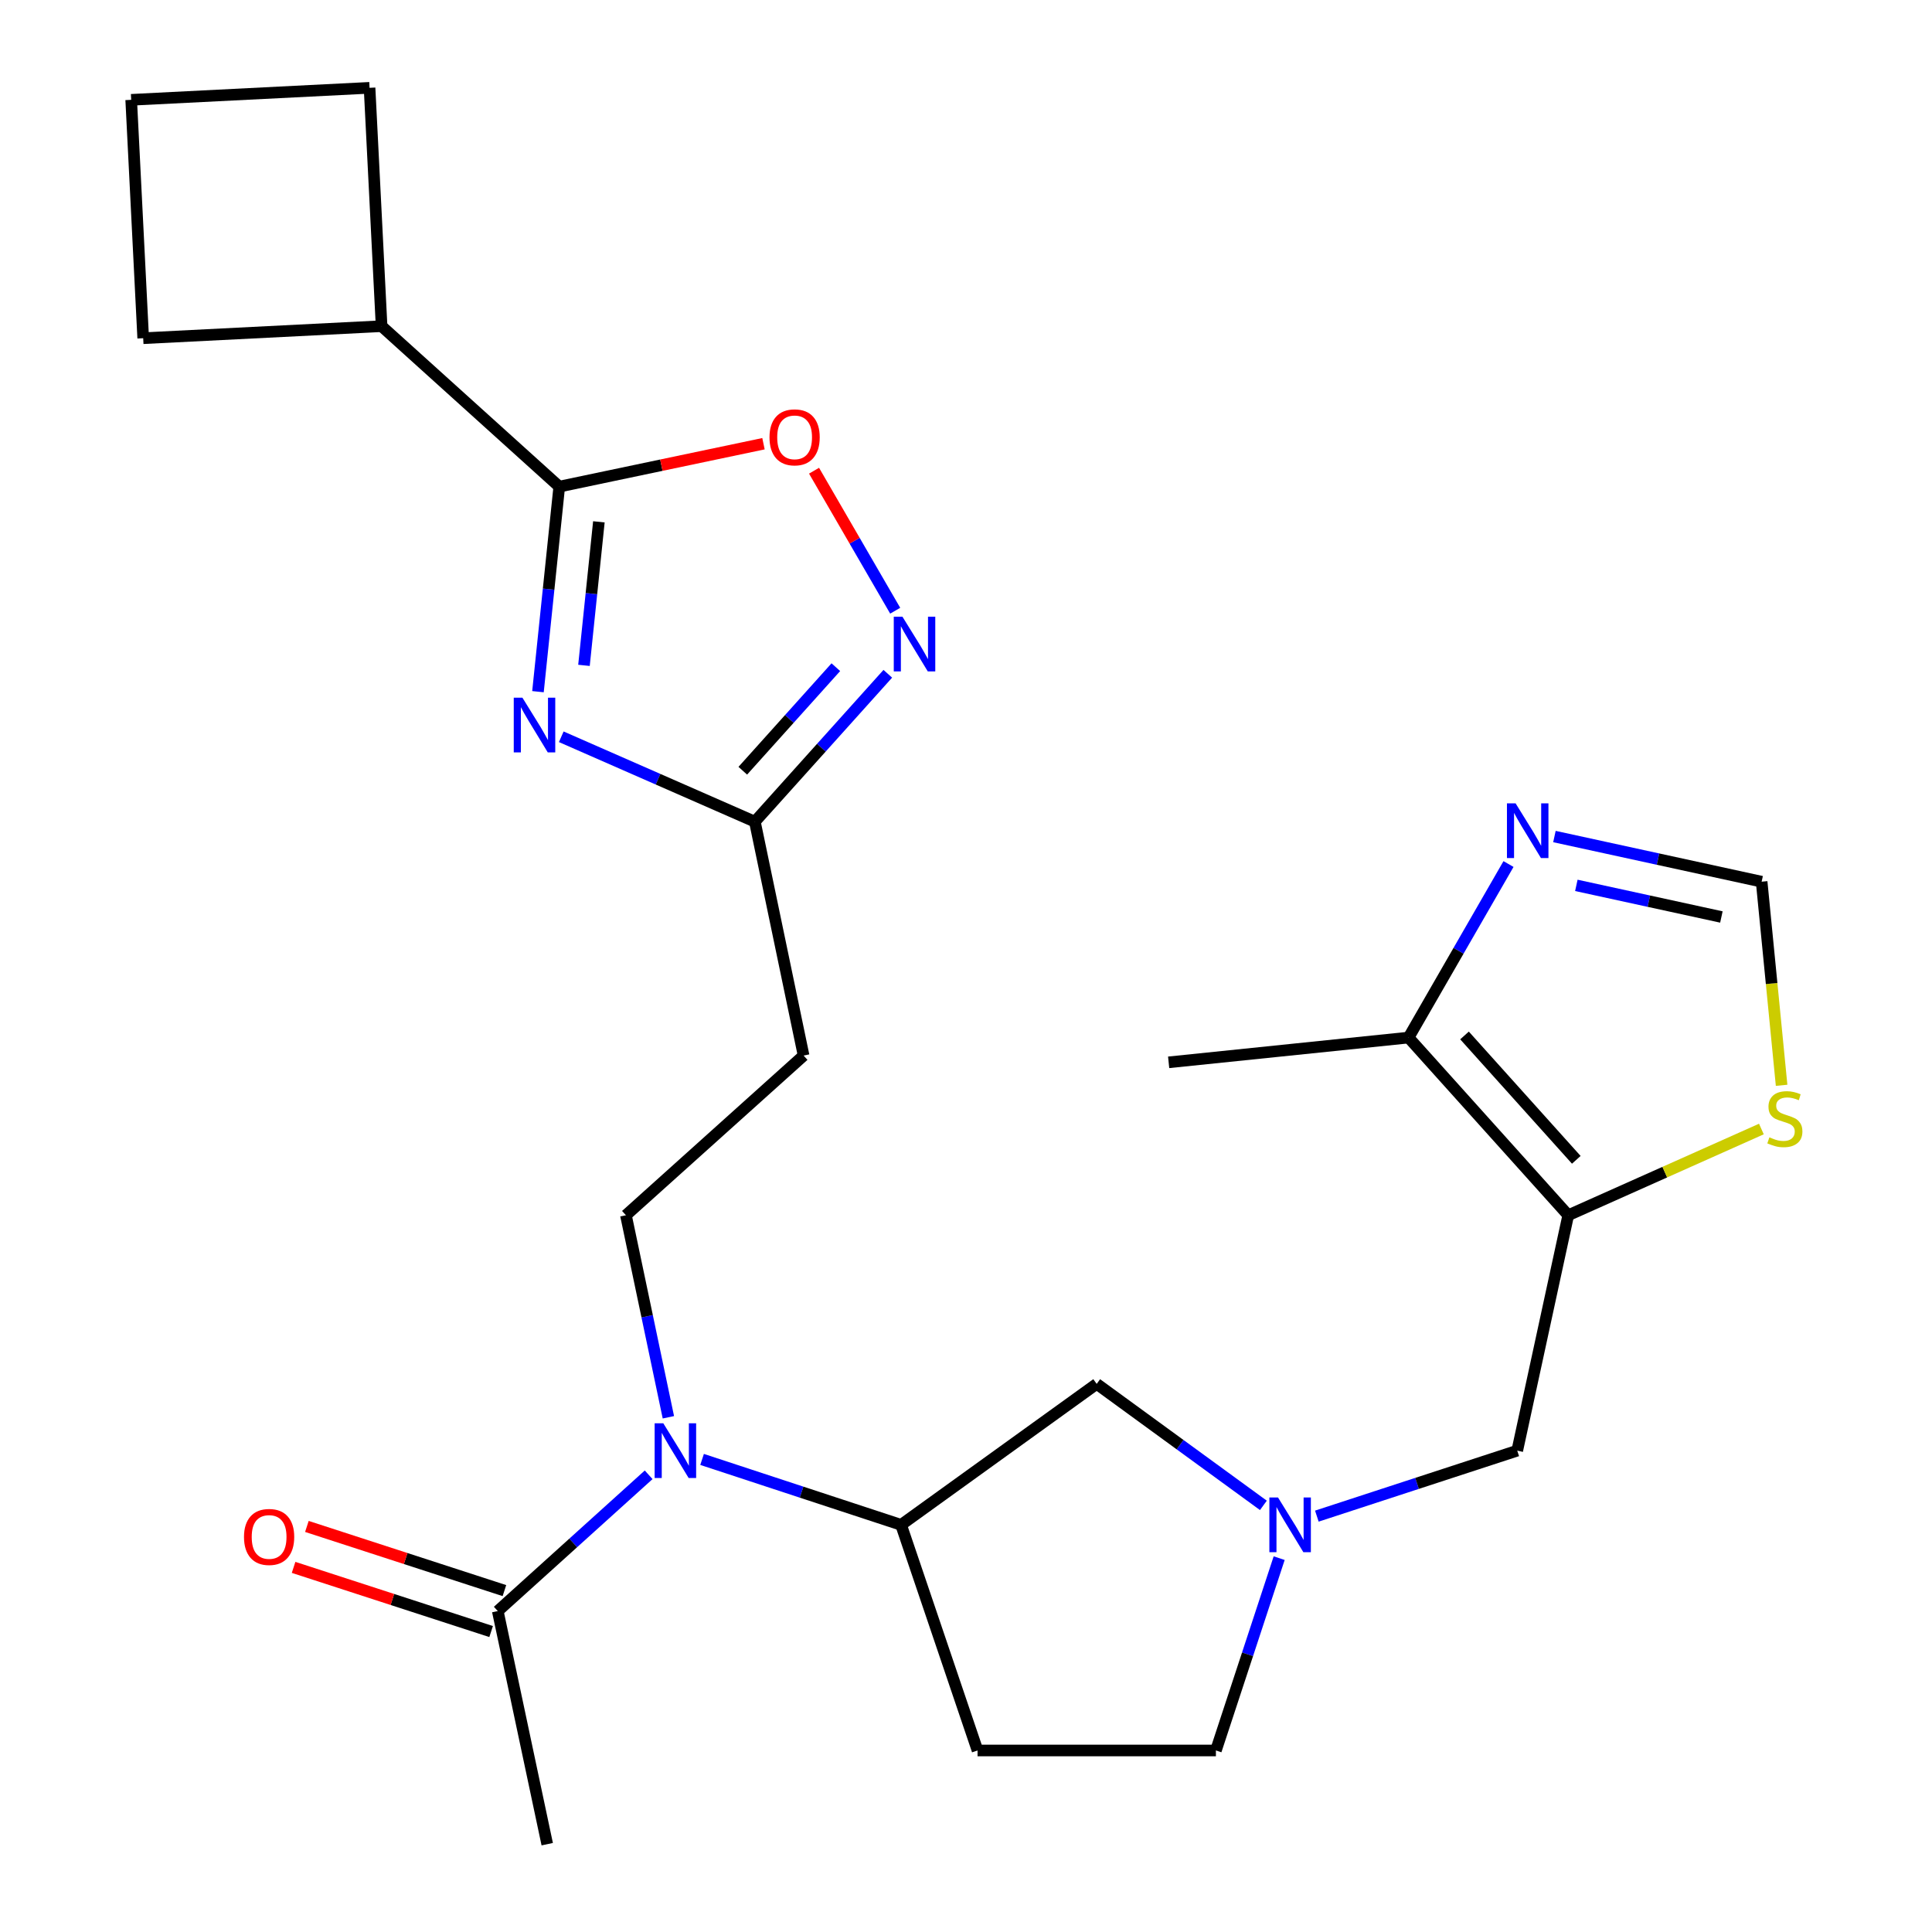 <?xml version='1.0' encoding='iso-8859-1'?>
<svg version='1.1' baseProfile='full'
              xmlns='http://www.w3.org/2000/svg'
                      xmlns:rdkit='http://www.rdkit.org/xml'
                      xmlns:xlink='http://www.w3.org/1999/xlink'
                  xml:space='preserve'
width='1000px' height='1000px' viewBox='0 0 1000 1000'>
<!-- END OF HEADER -->
<rect style='opacity:1.0;fill:#FFFFFF;stroke:none' width='1000' height='1000' x='0' y='0'> </rect>
<path class='bond-0' d='M 278.451,358.011 L 283.961,304.946' style='fill:none;fill-rule:evenodd;stroke:#0000FF;stroke-width:6px;stroke-linecap:butt;stroke-linejoin:miter;stroke-opacity:1' />
<path class='bond-0' d='M 283.961,304.946 L 289.47,251.882' style='fill:none;fill-rule:evenodd;stroke:#000000;stroke-width:6px;stroke-linecap:butt;stroke-linejoin:miter;stroke-opacity:1' />
<path class='bond-0' d='M 302.266,344.393 L 306.123,307.247' style='fill:none;fill-rule:evenodd;stroke:#0000FF;stroke-width:6px;stroke-linecap:butt;stroke-linejoin:miter;stroke-opacity:1' />
<path class='bond-0' d='M 306.123,307.247 L 309.98,270.102' style='fill:none;fill-rule:evenodd;stroke:#000000;stroke-width:6px;stroke-linecap:butt;stroke-linejoin:miter;stroke-opacity:1' />
<path class='bond-3' d='M 290.512,381.35 L 340.614,403.328' style='fill:none;fill-rule:evenodd;stroke:#0000FF;stroke-width:6px;stroke-linecap:butt;stroke-linejoin:miter;stroke-opacity:1' />
<path class='bond-3' d='M 340.614,403.328 L 390.716,425.307' style='fill:none;fill-rule:evenodd;stroke:#000000;stroke-width:6px;stroke-linecap:butt;stroke-linejoin:miter;stroke-opacity:1' />
<path class='bond-4' d='M 289.47,251.882 L 342.324,240.775' style='fill:none;fill-rule:evenodd;stroke:#000000;stroke-width:6px;stroke-linecap:butt;stroke-linejoin:miter;stroke-opacity:1' />
<path class='bond-4' d='M 342.324,240.775 L 395.177,229.668' style='fill:none;fill-rule:evenodd;stroke:#FF0000;stroke-width:6px;stroke-linecap:butt;stroke-linejoin:miter;stroke-opacity:1' />
<path class='bond-19' d='M 289.47,251.882 L 197.509,168.833' style='fill:none;fill-rule:evenodd;stroke:#000000;stroke-width:6px;stroke-linecap:butt;stroke-linejoin:miter;stroke-opacity:1' />
<path class='bond-1' d='M 811.715,629.011 L 785.324,750.854' style='fill:none;fill-rule:evenodd;stroke:#000000;stroke-width:6px;stroke-linecap:butt;stroke-linejoin:miter;stroke-opacity:1' />
<path class='bond-8' d='M 811.715,629.011 L 729.062,537.049' style='fill:none;fill-rule:evenodd;stroke:#000000;stroke-width:6px;stroke-linecap:butt;stroke-linejoin:miter;stroke-opacity:1' />
<path class='bond-8' d='M 815.889,600.322 L 758.032,535.949' style='fill:none;fill-rule:evenodd;stroke:#000000;stroke-width:6px;stroke-linecap:butt;stroke-linejoin:miter;stroke-opacity:1' />
<path class='bond-10' d='M 811.715,629.011 L 861.703,606.693' style='fill:none;fill-rule:evenodd;stroke:#000000;stroke-width:6px;stroke-linecap:butt;stroke-linejoin:miter;stroke-opacity:1' />
<path class='bond-10' d='M 861.703,606.693 L 911.691,584.376' style='fill:none;fill-rule:evenodd;stroke:#CCCC00;stroke-width:6px;stroke-linecap:butt;stroke-linejoin:miter;stroke-opacity:1' />
<path class='bond-2' d='M 459.525,348.747 L 425.12,387.027' style='fill:none;fill-rule:evenodd;stroke:#0000FF;stroke-width:6px;stroke-linecap:butt;stroke-linejoin:miter;stroke-opacity:1' />
<path class='bond-2' d='M 425.12,387.027 L 390.716,425.307' style='fill:none;fill-rule:evenodd;stroke:#000000;stroke-width:6px;stroke-linecap:butt;stroke-linejoin:miter;stroke-opacity:1' />
<path class='bond-2' d='M 432.632,345.336 L 408.548,372.133' style='fill:none;fill-rule:evenodd;stroke:#0000FF;stroke-width:6px;stroke-linecap:butt;stroke-linejoin:miter;stroke-opacity:1' />
<path class='bond-2' d='M 408.548,372.133 L 384.465,398.929' style='fill:none;fill-rule:evenodd;stroke:#000000;stroke-width:6px;stroke-linecap:butt;stroke-linejoin:miter;stroke-opacity:1' />
<path class='bond-26' d='M 463.355,316.104 L 442.352,279.871' style='fill:none;fill-rule:evenodd;stroke:#0000FF;stroke-width:6px;stroke-linecap:butt;stroke-linejoin:miter;stroke-opacity:1' />
<path class='bond-26' d='M 442.352,279.871 L 421.349,243.638' style='fill:none;fill-rule:evenodd;stroke:#FF0000;stroke-width:6px;stroke-linecap:butt;stroke-linejoin:miter;stroke-opacity:1' />
<path class='bond-13' d='M 390.716,425.307 L 415.944,546.358' style='fill:none;fill-rule:evenodd;stroke:#000000;stroke-width:6px;stroke-linecap:butt;stroke-linejoin:miter;stroke-opacity:1' />
<path class='bond-5' d='M 345.952,733.582 L 334.967,681.296' style='fill:none;fill-rule:evenodd;stroke:#0000FF;stroke-width:6px;stroke-linecap:butt;stroke-linejoin:miter;stroke-opacity:1' />
<path class='bond-5' d='M 334.967,681.296 L 323.982,629.011' style='fill:none;fill-rule:evenodd;stroke:#000000;stroke-width:6px;stroke-linecap:butt;stroke-linejoin:miter;stroke-opacity:1' />
<path class='bond-9' d='M 363.396,755.396 L 414.897,772.331' style='fill:none;fill-rule:evenodd;stroke:#0000FF;stroke-width:6px;stroke-linecap:butt;stroke-linejoin:miter;stroke-opacity:1' />
<path class='bond-9' d='M 414.897,772.331 L 466.399,789.265' style='fill:none;fill-rule:evenodd;stroke:#000000;stroke-width:6px;stroke-linecap:butt;stroke-linejoin:miter;stroke-opacity:1' />
<path class='bond-11' d='M 335.744,763.352 L 296.695,798.621' style='fill:none;fill-rule:evenodd;stroke:#0000FF;stroke-width:6px;stroke-linecap:butt;stroke-linejoin:miter;stroke-opacity:1' />
<path class='bond-11' d='M 296.695,798.621 L 257.645,833.89' style='fill:none;fill-rule:evenodd;stroke:#000000;stroke-width:6px;stroke-linecap:butt;stroke-linejoin:miter;stroke-opacity:1' />
<path class='bond-6' d='M 653.926,779.18 L 610.785,747.736' style='fill:none;fill-rule:evenodd;stroke:#0000FF;stroke-width:6px;stroke-linecap:butt;stroke-linejoin:miter;stroke-opacity:1' />
<path class='bond-6' d='M 610.785,747.736 L 567.644,716.293' style='fill:none;fill-rule:evenodd;stroke:#000000;stroke-width:6px;stroke-linecap:butt;stroke-linejoin:miter;stroke-opacity:1' />
<path class='bond-14' d='M 681.595,784.746 L 733.459,767.8' style='fill:none;fill-rule:evenodd;stroke:#0000FF;stroke-width:6px;stroke-linecap:butt;stroke-linejoin:miter;stroke-opacity:1' />
<path class='bond-14' d='M 733.459,767.8 L 785.324,750.854' style='fill:none;fill-rule:evenodd;stroke:#000000;stroke-width:6px;stroke-linecap:butt;stroke-linejoin:miter;stroke-opacity:1' />
<path class='bond-28' d='M 662.095,806.499 L 645.723,856.272' style='fill:none;fill-rule:evenodd;stroke:#0000FF;stroke-width:6px;stroke-linecap:butt;stroke-linejoin:miter;stroke-opacity:1' />
<path class='bond-28' d='M 645.723,856.272 L 629.352,906.046' style='fill:none;fill-rule:evenodd;stroke:#000000;stroke-width:6px;stroke-linecap:butt;stroke-linejoin:miter;stroke-opacity:1' />
<path class='bond-7' d='M 780.798,447.223 L 754.93,492.136' style='fill:none;fill-rule:evenodd;stroke:#0000FF;stroke-width:6px;stroke-linecap:butt;stroke-linejoin:miter;stroke-opacity:1' />
<path class='bond-7' d='M 754.93,492.136 L 729.062,537.049' style='fill:none;fill-rule:evenodd;stroke:#000000;stroke-width:6px;stroke-linecap:butt;stroke-linejoin:miter;stroke-opacity:1' />
<path class='bond-29' d='M 804.571,432.99 L 858.196,444.677' style='fill:none;fill-rule:evenodd;stroke:#0000FF;stroke-width:6px;stroke-linecap:butt;stroke-linejoin:miter;stroke-opacity:1' />
<path class='bond-29' d='M 858.196,444.677 L 911.821,456.365' style='fill:none;fill-rule:evenodd;stroke:#000000;stroke-width:6px;stroke-linecap:butt;stroke-linejoin:miter;stroke-opacity:1' />
<path class='bond-29' d='M 815.914,458.267 L 853.451,466.448' style='fill:none;fill-rule:evenodd;stroke:#0000FF;stroke-width:6px;stroke-linecap:butt;stroke-linejoin:miter;stroke-opacity:1' />
<path class='bond-29' d='M 853.451,466.448 L 890.989,474.629' style='fill:none;fill-rule:evenodd;stroke:#000000;stroke-width:6px;stroke-linecap:butt;stroke-linejoin:miter;stroke-opacity:1' />
<path class='bond-21' d='M 729.062,537.049 L 604.892,549.861' style='fill:none;fill-rule:evenodd;stroke:#000000;stroke-width:6px;stroke-linecap:butt;stroke-linejoin:miter;stroke-opacity:1' />
<path class='bond-16' d='M 466.399,789.265 L 567.644,716.293' style='fill:none;fill-rule:evenodd;stroke:#000000;stroke-width:6px;stroke-linecap:butt;stroke-linejoin:miter;stroke-opacity:1' />
<path class='bond-17' d='M 466.399,789.265 L 505.974,906.046' style='fill:none;fill-rule:evenodd;stroke:#000000;stroke-width:6px;stroke-linecap:butt;stroke-linejoin:miter;stroke-opacity:1' />
<path class='bond-12' d='M 922.155,561.752 L 916.988,509.059' style='fill:none;fill-rule:evenodd;stroke:#CCCC00;stroke-width:6px;stroke-linecap:butt;stroke-linejoin:miter;stroke-opacity:1' />
<path class='bond-12' d='M 916.988,509.059 L 911.821,456.365' style='fill:none;fill-rule:evenodd;stroke:#000000;stroke-width:6px;stroke-linecap:butt;stroke-linejoin:miter;stroke-opacity:1' />
<path class='bond-18' d='M 261.087,823.295 L 209.966,806.687' style='fill:none;fill-rule:evenodd;stroke:#000000;stroke-width:6px;stroke-linecap:butt;stroke-linejoin:miter;stroke-opacity:1' />
<path class='bond-18' d='M 209.966,806.687 L 158.845,790.08' style='fill:none;fill-rule:evenodd;stroke:#FF0000;stroke-width:6px;stroke-linecap:butt;stroke-linejoin:miter;stroke-opacity:1' />
<path class='bond-18' d='M 254.203,844.486 L 203.082,827.879' style='fill:none;fill-rule:evenodd;stroke:#000000;stroke-width:6px;stroke-linecap:butt;stroke-linejoin:miter;stroke-opacity:1' />
<path class='bond-18' d='M 203.082,827.879 L 151.961,811.272' style='fill:none;fill-rule:evenodd;stroke:#FF0000;stroke-width:6px;stroke-linecap:butt;stroke-linejoin:miter;stroke-opacity:1' />
<path class='bond-22' d='M 257.645,833.89 L 283.244,954.545' style='fill:none;fill-rule:evenodd;stroke:#000000;stroke-width:6px;stroke-linecap:butt;stroke-linejoin:miter;stroke-opacity:1' />
<path class='bond-15' d='M 415.944,546.358 L 323.982,629.011' style='fill:none;fill-rule:evenodd;stroke:#000000;stroke-width:6px;stroke-linecap:butt;stroke-linejoin:miter;stroke-opacity:1' />
<path class='bond-20' d='M 505.974,906.046 L 629.352,906.046' style='fill:none;fill-rule:evenodd;stroke:#000000;stroke-width:6px;stroke-linecap:butt;stroke-linejoin:miter;stroke-opacity:1' />
<path class='bond-24' d='M 197.509,168.833 L 74.118,175.059' style='fill:none;fill-rule:evenodd;stroke:#000000;stroke-width:6px;stroke-linecap:butt;stroke-linejoin:miter;stroke-opacity:1' />
<path class='bond-25' d='M 197.509,168.833 L 191.283,45.455' style='fill:none;fill-rule:evenodd;stroke:#000000;stroke-width:6px;stroke-linecap:butt;stroke-linejoin:miter;stroke-opacity:1' />
<path class='bond-23' d='M 67.904,51.669 L 191.283,45.455' style='fill:none;fill-rule:evenodd;stroke:#000000;stroke-width:6px;stroke-linecap:butt;stroke-linejoin:miter;stroke-opacity:1' />
<path class='bond-27' d='M 67.904,51.669 L 74.118,175.059' style='fill:none;fill-rule:evenodd;stroke:#000000;stroke-width:6px;stroke-linecap:butt;stroke-linejoin:miter;stroke-opacity:1' />
<path  class='atom-0' d='M 270.399 361.112
L 279.679 376.112
Q 280.599 377.592, 282.079 380.272
Q 283.559 382.952, 283.639 383.112
L 283.639 361.112
L 287.399 361.112
L 287.399 389.432
L 283.519 389.432
L 273.559 373.032
Q 272.399 371.112, 271.159 368.912
Q 269.959 366.712, 269.599 366.032
L 269.599 389.432
L 265.919 389.432
L 265.919 361.112
L 270.399 361.112
' fill='#0000FF'/>
<path  class='atom-3' d='M 467.096 319.198
L 476.376 334.198
Q 477.296 335.678, 478.776 338.358
Q 480.256 341.038, 480.336 341.198
L 480.336 319.198
L 484.096 319.198
L 484.096 347.518
L 480.216 347.518
L 470.256 331.118
Q 469.096 329.198, 467.856 326.998
Q 466.656 324.798, 466.296 324.118
L 466.296 347.518
L 462.616 347.518
L 462.616 319.198
L 467.096 319.198
' fill='#0000FF'/>
<path  class='atom-5' d='M 398.289 226.362
Q 398.289 219.562, 401.649 215.762
Q 405.009 211.962, 411.289 211.962
Q 417.569 211.962, 420.929 215.762
Q 424.289 219.562, 424.289 226.362
Q 424.289 233.242, 420.889 237.162
Q 417.489 241.042, 411.289 241.042
Q 405.049 241.042, 401.649 237.162
Q 398.289 233.282, 398.289 226.362
M 411.289 237.842
Q 415.609 237.842, 417.929 234.962
Q 420.289 232.042, 420.289 226.362
Q 420.289 220.802, 417.929 218.002
Q 415.609 215.162, 411.289 215.162
Q 406.969 215.162, 404.609 217.962
Q 402.289 220.762, 402.289 226.362
Q 402.289 232.082, 404.609 234.962
Q 406.969 237.842, 411.289 237.842
' fill='#FF0000'/>
<path  class='atom-6' d='M 343.321 736.694
L 352.601 751.694
Q 353.521 753.174, 355.001 755.854
Q 356.481 758.534, 356.561 758.694
L 356.561 736.694
L 360.321 736.694
L 360.321 765.014
L 356.441 765.014
L 346.481 748.614
Q 345.321 746.694, 344.081 744.494
Q 342.881 742.294, 342.521 741.614
L 342.521 765.014
L 338.841 765.014
L 338.841 736.694
L 343.321 736.694
' fill='#0000FF'/>
<path  class='atom-7' d='M 661.503 775.105
L 670.783 790.105
Q 671.703 791.585, 673.183 794.265
Q 674.663 796.945, 674.743 797.105
L 674.743 775.105
L 678.503 775.105
L 678.503 803.425
L 674.623 803.425
L 664.663 787.025
Q 663.503 785.105, 662.263 782.905
Q 661.063 780.705, 660.703 780.025
L 660.703 803.425
L 657.023 803.425
L 657.023 775.105
L 661.503 775.105
' fill='#0000FF'/>
<path  class='atom-8' d='M 784.473 415.814
L 793.753 430.814
Q 794.673 432.294, 796.153 434.974
Q 797.633 437.654, 797.713 437.814
L 797.713 415.814
L 801.473 415.814
L 801.473 444.134
L 797.593 444.134
L 787.633 427.734
Q 786.473 425.814, 785.233 423.614
Q 784.033 421.414, 783.673 420.734
L 783.673 444.134
L 779.993 444.134
L 779.993 415.814
L 784.473 415.814
' fill='#0000FF'/>
<path  class='atom-11' d='M 915.841 588.671
Q 916.161 588.791, 917.481 589.351
Q 918.801 589.911, 920.241 590.271
Q 921.721 590.591, 923.161 590.591
Q 925.841 590.591, 927.401 589.311
Q 928.961 587.991, 928.961 585.711
Q 928.961 584.151, 928.161 583.191
Q 927.401 582.231, 926.201 581.711
Q 925.001 581.191, 923.001 580.591
Q 920.481 579.831, 918.961 579.111
Q 917.481 578.391, 916.401 576.871
Q 915.361 575.351, 915.361 572.791
Q 915.361 569.231, 917.761 567.031
Q 920.201 564.831, 925.001 564.831
Q 928.281 564.831, 932.001 566.391
L 931.081 569.471
Q 927.681 568.071, 925.121 568.071
Q 922.361 568.071, 920.841 569.231
Q 919.321 570.351, 919.361 572.311
Q 919.361 573.831, 920.121 574.751
Q 920.921 575.671, 922.041 576.191
Q 923.201 576.711, 925.121 577.311
Q 927.681 578.111, 929.201 578.911
Q 930.721 579.711, 931.801 581.351
Q 932.921 582.951, 932.921 585.711
Q 932.921 589.631, 930.281 591.751
Q 927.681 593.831, 923.321 593.831
Q 920.801 593.831, 918.881 593.271
Q 917.001 592.751, 914.761 591.831
L 915.841 588.671
' fill='#CCCC00'/>
<path  class='atom-19' d='M 126.292 795.522
Q 126.292 788.722, 129.652 784.922
Q 133.012 781.122, 139.292 781.122
Q 145.572 781.122, 148.932 784.922
Q 152.292 788.722, 152.292 795.522
Q 152.292 802.402, 148.892 806.322
Q 145.492 810.202, 139.292 810.202
Q 133.052 810.202, 129.652 806.322
Q 126.292 802.442, 126.292 795.522
M 139.292 807.002
Q 143.612 807.002, 145.932 804.122
Q 148.292 801.202, 148.292 795.522
Q 148.292 789.962, 145.932 787.162
Q 143.612 784.322, 139.292 784.322
Q 134.972 784.322, 132.612 787.122
Q 130.292 789.922, 130.292 795.522
Q 130.292 801.242, 132.612 804.122
Q 134.972 807.002, 139.292 807.002
' fill='#FF0000'/>
</svg>
